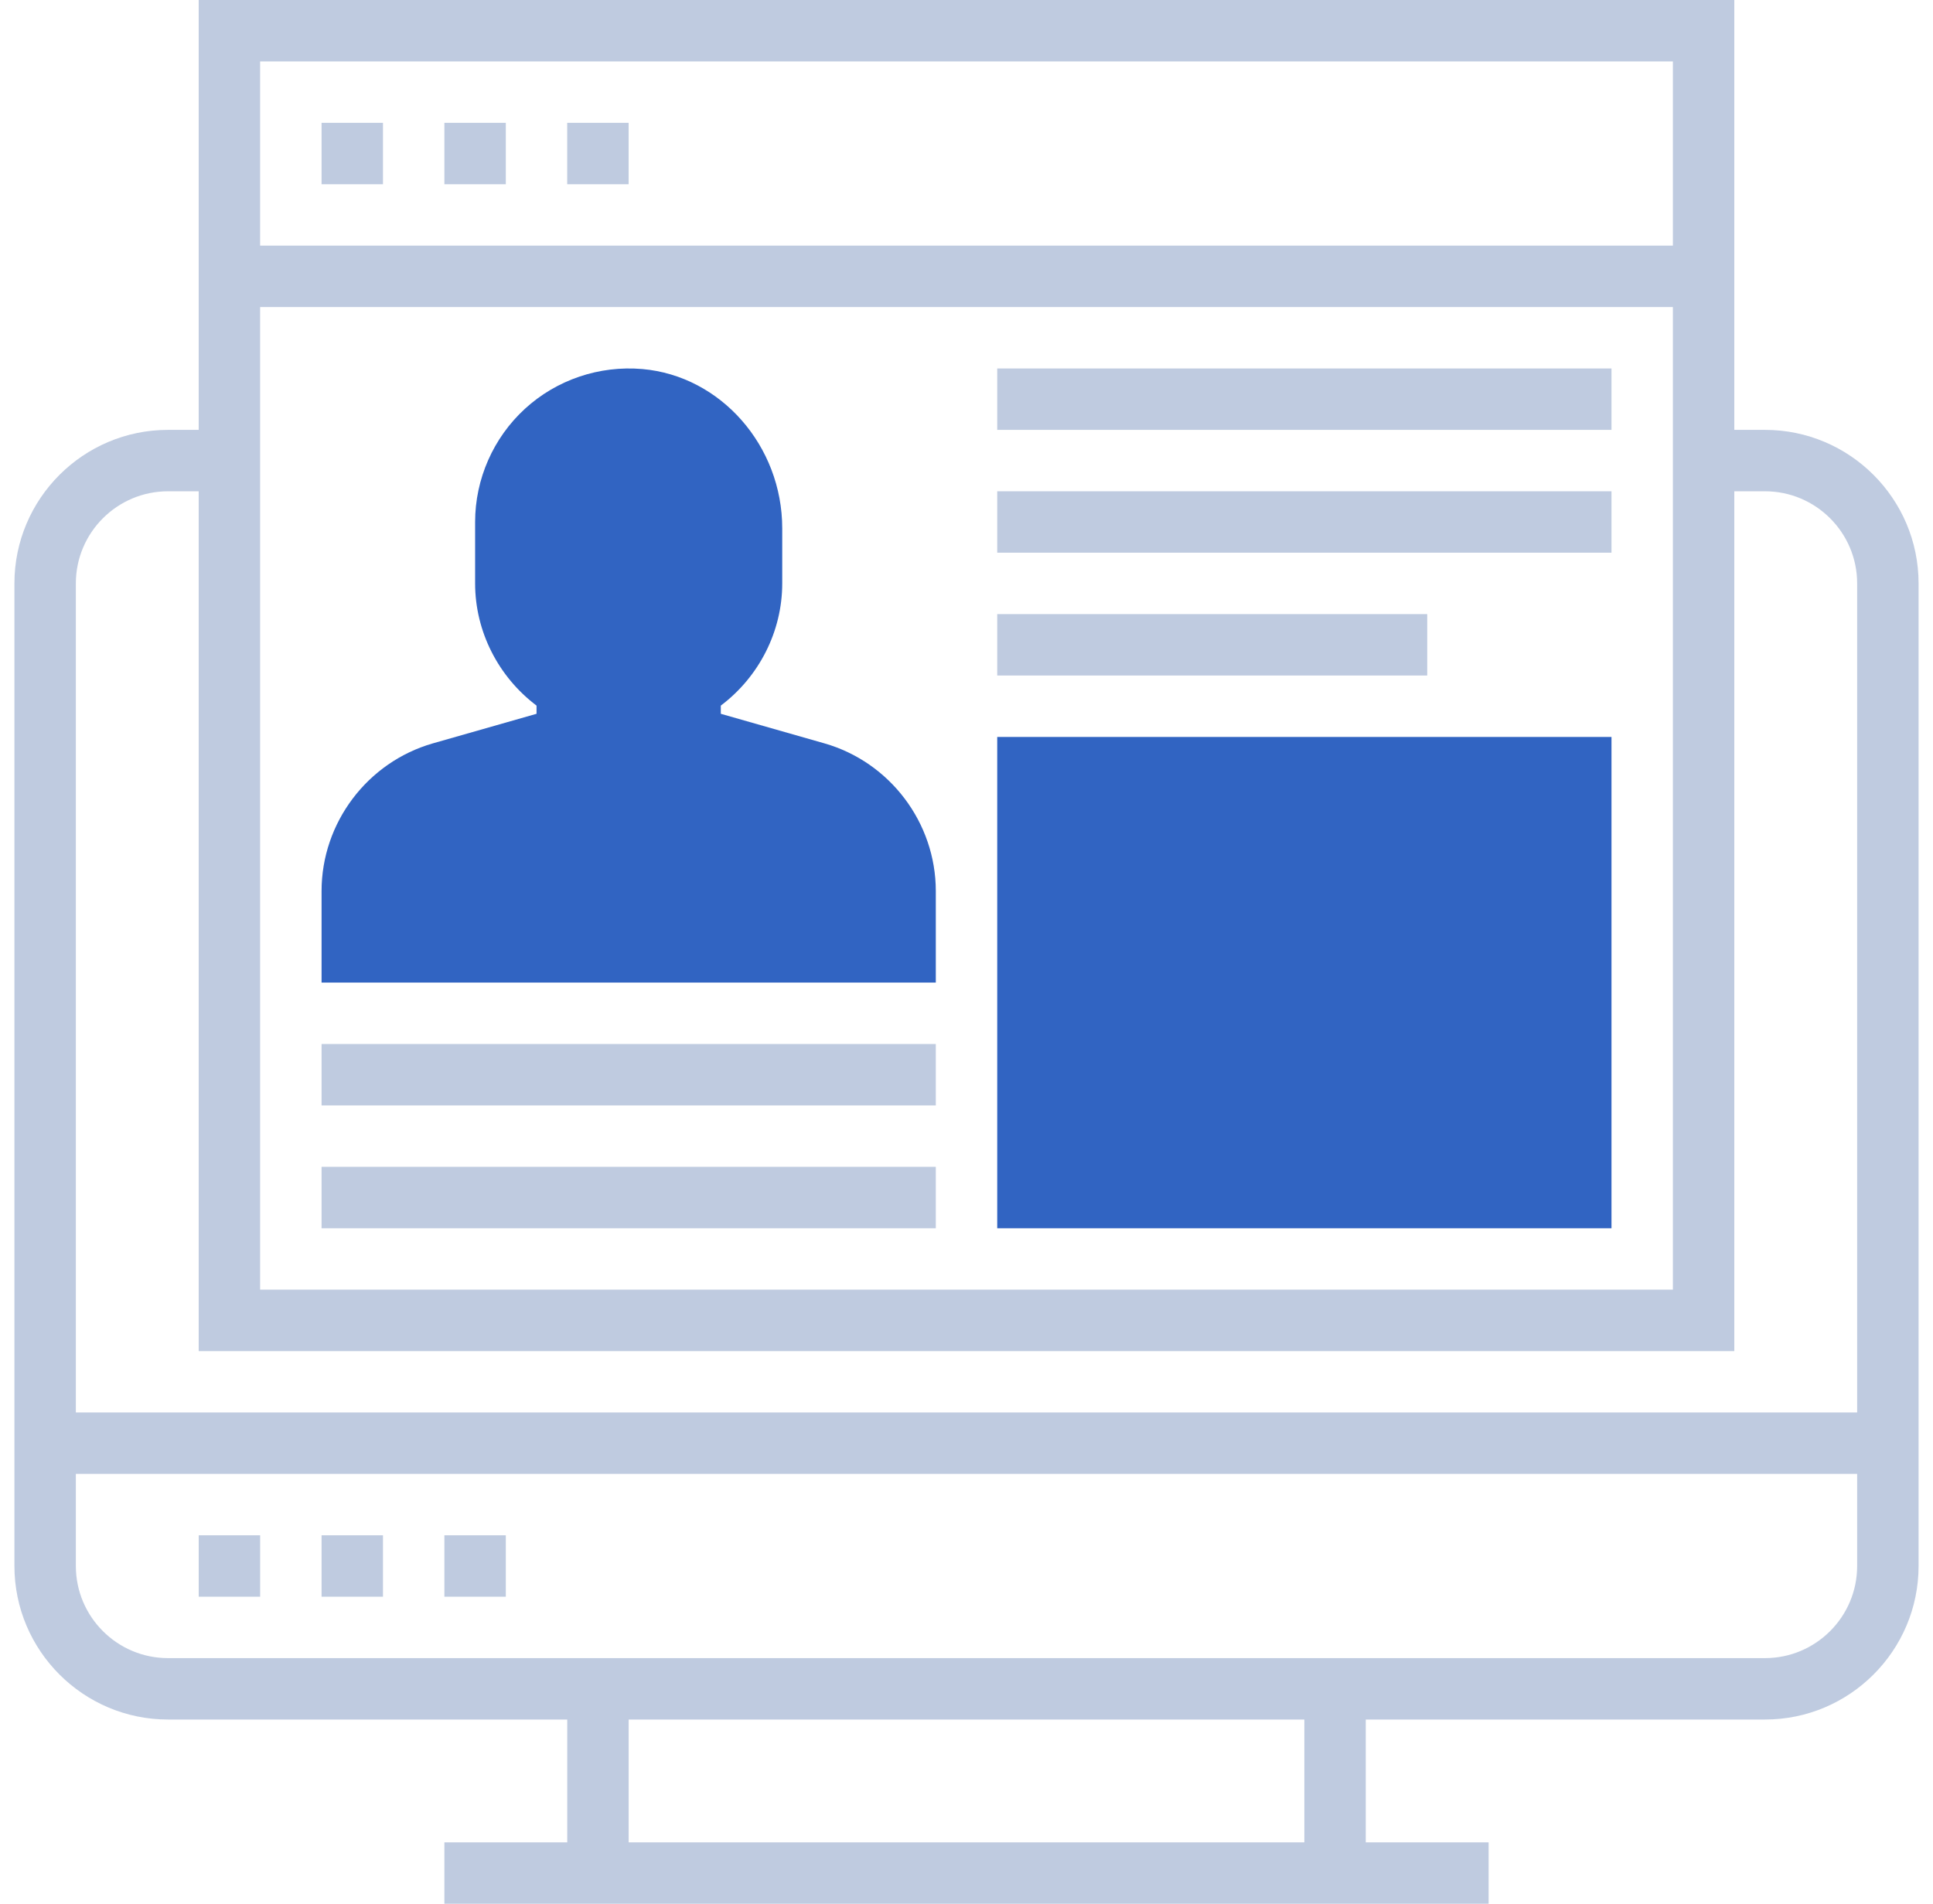 <?xml version="1.0" encoding="UTF-8"?> <svg xmlns="http://www.w3.org/2000/svg" width="67" height="66" viewBox="0 0 67 66" fill="none"> <path d="M32.436 34.065H11.146V30.89C11.146 28.526 12.733 26.422 15.005 25.771L18.597 24.746V24.462C17.271 23.462 16.468 21.89 16.468 20.226V18.097C16.468 16.61 17.097 15.179 18.195 14.172C19.29 13.168 20.768 12.665 22.264 12.794C24.983 13.031 27.113 15.457 27.113 18.317V20.226C27.113 21.89 26.311 23.462 24.984 24.462V24.746L28.575 25.771C30.848 26.421 32.436 28.526 32.436 30.89V34.065Z" fill="#3164C2"></path> <path d="M55.856 42.581H34.565V25.549H55.856V42.581Z" fill="#3164C2"></path> <path d="M61.177 14.903H60.113V0H6.887V14.903H5.823C2.888 14.903 0.5 17.291 0.5 20.226V54.29C0.5 57.225 2.888 59.613 5.823 59.613H19.661V63.871H15.403V66H51.597V63.871H47.339V59.613H61.177C64.112 59.613 66.5 57.225 66.5 54.29V20.226C66.5 17.291 64.112 14.903 61.177 14.903ZM9.016 10.645H57.984V44.71H9.016V10.645ZM57.984 2.129V8.516H9.016V2.129H57.984ZM5.823 17.032H6.887V46.839H60.113V17.032H61.177C62.938 17.032 64.371 18.465 64.371 20.226V48.968H2.629V20.226C2.629 18.465 4.062 17.032 5.823 17.032ZM45.21 63.871H21.79V59.613H45.21V63.871ZM61.177 57.484H5.823C4.062 57.484 2.629 56.051 2.629 54.29V51.097H64.371V54.29C64.371 56.051 62.938 57.484 61.177 57.484Z" fill="#BFCBE0"></path> <path d="M6.888 53.226H9.017V55.355H6.888V53.226Z" fill="#BFCBE0"></path> <path d="M11.146 53.226H13.274V55.355H11.146V53.226Z" fill="#BFCBE0"></path> <path d="M15.403 53.226H17.532V55.355H15.403V53.226Z" fill="#BFCBE0"></path> <path d="M11.146 4.258H13.274V6.387H11.146V4.258Z" fill="#BFCBE0"></path> <path d="M15.403 4.258H17.532V6.387H15.403V4.258Z" fill="#BFCBE0"></path> <path d="M19.66 4.258H21.789V6.387H19.66V4.258Z" fill="#BFCBE0"></path> <path d="M11.146 36.194H32.436V38.323H11.146V36.194Z" fill="#BFCBE0"></path> <path d="M11.146 40.452H32.436V42.581H11.146V40.452Z" fill="#BFCBE0"></path> <path d="M34.565 12.774H55.856V14.903H34.565V12.774Z" fill="#BFCBE0"></path> <path d="M34.565 17.032H55.856V19.161H34.565V17.032Z" fill="#BFCBE0"></path> <path d="M34.565 21.29H49.469V23.419H34.565V21.29Z" fill="#BFCBE0"></path> </svg> 
